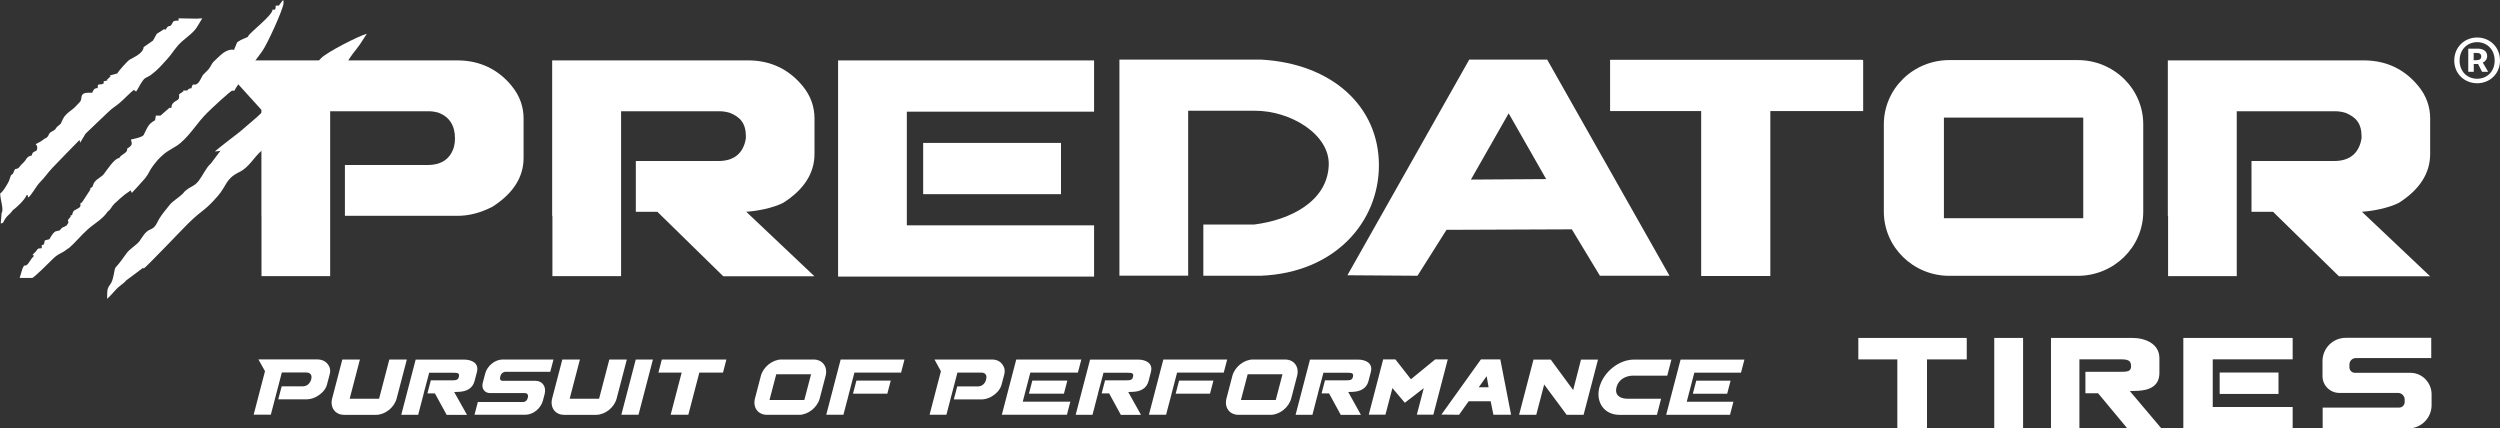 <svg xmlns="http://www.w3.org/2000/svg" id="_&#x56FE;&#x5C42;_1" data-name="&#x56FE;&#x5C42;_1" viewBox="0 0 300 51.41"><rect x="0" y="0" width="300" height="51.41" fill="#333333" stroke="none"/><defs><style>      .cls-1 {        fill: #fff;      }    </style></defs><path class="cls-1" d="M255.58,46.93l3.79,4.48h-4.09l-3.51-4.22h-1.52v-2.57h4.24c.89,0,1.24-.09,1.24-.68,0-.74-.45-.82-1.32-.82h-4.88v8.29h-3.41v-4.14h0v-6.72h9.73c1.6,0,3.28.7,3.28,2.44v1.77c0,1.56-1.18,2.07-2.59,2.14-.47.02-.94.03-.96.03ZM235.96,40.55h-12.96v2.58h4.68v8.29s0,0,0,0h3.56v-8.29h4.77s0,0,0,0v-2.52s-.01-.05-.05-.05ZM262,40.55v10.86h13.12v-2.57h-9.59v-5.72h9.59v-2.57h-13.12ZM273.42,47.27v-2.57h-7.06v2.57h7.06ZM289.26,44.74h-6.67c-.36,0-.66-.3-.66-.66v-.34c0-.42.34-.77.76-.77h9.06v-2.43h-10.26c-1.54,0-2.79,1.25-2.79,2.79v1.81c0,1.11.91,2.01,2.02,2.01h7.04c.44,0,.8.36.8.8v.3c0,.36-.29.66-.66.66h-9.18v2.5h10.28c1.54,0,2.79-1.25,2.79-2.79v-1.31c0-1.39-1.13-2.57-2.52-2.57ZM242.77,40.55h-3.46v10.86s3.26,0,3.46,0v-10.86Z"></path><path class="cls-1" d="M39.56,44.93l-.32,1.21c-.15.59-.6,1.09-1.33,1.5-.4.19-.78.28-1.12.28h-3.4l.41-1.56h2.5c.42,0,.73-.19.94-.56.04-.09.08-.17.1-.25.11-.4.01-.67-.28-.8-.09-.03-.19-.05-.29-.05h-2.95l-.43,1.65-.41,1.56-.06.24-.42,1.61h-2.06l.89-3.42h0l.26-.99.21-.81-.79-1.41h7.08c.62.01,1.09.26,1.38.78.17.31.19.65.1,1ZM120.4,43.92c-.27-.52-.74-.77-1.34-.78h-6.92l.77,1.41-.21.81-.26.99h0l-.89,3.42h2.02l.42-1.61.06-.24.41-1.56.43-1.65h2.89c.1,0,.19.02.28.05.29.13.38.4.27.8-.02.08-.05.16-.09.25-.2.37-.51.56-.92.56h-2.45l-.41,1.56h3.32c.34,0,.7-.09,1.1-.28.72-.41,1.15-.91,1.31-1.5l.32-1.21c.09-.35.08-.69-.09-1ZM99.07,45.12l-.7,2.68c-.28,1.09-1.4,1.98-2.48,1.98h-3.84c-1.09,0-1.74-.88-1.45-1.98l.7-2.68c.28-1.09,1.4-1.98,2.48-1.98h3.84c1.09,0,1.74.88,1.45,1.98ZM97.33,44.91h-4.18l-.81,3.09h4.18l.81-3.09ZM155.65,45.12l-.7,2.68c-.28,1.09-1.4,1.98-2.48,1.98h-3.84c-1.09,0-1.74-.88-1.45-1.98l.7-2.68c.28-1.09,1.4-1.98,2.48-1.98h3.84c1.09,0,1.74.88,1.45,1.98ZM153.9,44.91h-4.18l-.81,3.09h4.18l.81-3.09ZM180.04,43.14l1.29,6.63h-2.12l-.33-1.62h-2.64s-1.15,1.62-1.15,1.62l-2.12-.02,4.74-6.62h2.33ZM178.63,46.47l-.23-1.33-.95,1.33h1.18ZM55.07,47.02c.85-.04,1.63-.35,1.88-1.3l.28-1.08c.28-1.06-.61-1.49-1.56-1.49h-5.79l-1.07,4.1h0l-.66,2.53h2.03l.53-2.04.13-.49v-.04s.42-1.57.42-1.57l.07-.26.17-.65h2.91c.52,0,.77.05.65.5-.09.36-.31.41-.84.41h-2.52l-.41,1.57h.9l1.41,2.57h2.44l-1.54-2.74s.29,0,.57-.02ZM135.96,47.02c.84-.04,1.62-.35,1.87-1.3l.28-1.08c.28-1.06-.61-1.49-1.55-1.49h-5.75l-1.07,4.1h0l-.66,2.53h2.02l.53-2.04.13-.49v-.04s.42-1.57.42-1.57l.07-.26.17-.65h2.89c.52,0,.77.05.65.5-.09.36-.31.41-.84.41h-2.51l-.41,1.57h.9l1.4,2.57h2.42l-1.53-2.74s.29,0,.57-.02ZM162.35,47.02c.84-.04,1.62-.35,1.87-1.3l.28-1.08c.28-1.06-.61-1.49-1.55-1.49h-5.75l-1.07,4.1h0l-.66,2.53h2.02l.53-2.04.13-.49v-.04s.42-1.57.42-1.57l.07-.26.17-.65h2.89c.52,0,.77.05.65.5-.09.36-.31.41-.84.41h-2.51l-.41,1.57h.9l1.4,2.57h2.42l-1.52-2.74s.29,0,.57-.02ZM87.13,43.14h-7.71l-.41,1.57h2.79l-1.32,5.06s0,0,0,0h2.12l1.32-5.06h2.84s0,0,0,0l.4-1.54s0-.03-.02-.03ZM121.95,43.14l-.41,1.57-.25.96-.41,1.57-.25.96-.41,1.57h7.81l.41-1.57h-5.71l.25-.96.41-1.57.25-.96h5.71l.41-1.57h-7.81ZM127.67,47.24l.41-1.57h-4.2l-.41,1.57h4.2ZM201.67,43.15l-.41,1.57-.25.96-.41,1.57-.25.96-.41,1.57h7.66l.41-1.57h-5.6l.25-.96.41-1.57.25-.96h5.6l.41-1.57h-7.66ZM207.26,47.25l.41-1.57h-4.12l-.41,1.57h4.12ZM64.27,45.7h-3.97c-.22,0-.35-.18-.29-.4l.05-.21c.07-.26.33-.47.58-.47h5.39l.39-1.48h-6.1c-.92,0-1.86.76-2.1,1.7l-.29,1.1c-.18.68.22,1.23.88,1.23h4.19c.26,0,.42.22.35.49l-.05.18c-.06.22-.28.4-.5.4h-5.46l-.4,1.53h6.11c.92,0,1.86-.76,2.1-1.7l.21-.8c.22-.85-.26-1.57-1.09-1.57ZM196.04,45.08h4.03l.5-1.93h-4.5c-1.77,0-3.59,1.44-4.11,3.22l-.03.09c-.48,1.83.6,3.32,2.4,3.32h4.5s.5-1.93.5-1.93h-4.08c-.9-.03-1.51-.46-1.27-1.39h0c.25-.94,1.12-1.39,2.05-1.39ZM46.72,43.14l-1.23,4.71h-3.53l1.23-4.71h-2.11l-1.22,4.67c-.28,1.09.36,1.97,1.44,1.97h3.83c1.08,0,2.19-.88,2.47-1.97l1.22-4.67h-2.11ZM73.12,43.14l-1.23,4.71h-3.53l1.23-4.71h-2.11l-1.22,4.67c-.28,1.09.36,1.97,1.44,1.97h3.83c1.08,0,2.19-.88,2.47-1.97l1.22-4.67h-2.11ZM106.48,47.24l.41-1.57h-4.12l-.41,1.57h4.12ZM101.62,48.2l.07-.25.18-.71.41-1.57.25-.96h5.6l.41-1.57h-7.66l-.41,1.57-.25.96-.41,1.57-.25.96-.41,1.57h2.06l.41-1.57ZM145.2,47.24l.41-1.57h-4.12l-.41,1.57h4.12ZM140.34,48.2l.07-.25.18-.71.41-1.57.25-.96h5.6l.41-1.57h-7.66l-.41,1.57-.25.96-.41,1.57-.25.96-.41,1.57h2.06l.41-1.57ZM166.25,49.77l.84-3.2,1.49,1.76,2.27-1.75-.83,3.18h1.98l1.73-6.63h-1.51l-2.91,2.38-1.86-2.38h-1.47l-1.73,6.63h1.99ZM189.72,43.15l-.94,3.66-2.69-3.66h-2.07l-1.73,6.63h2.06l.95-3.64,2.7,3.64h2.03l1.73-6.63h-2.04ZM78.35,43.14h-2.06l-1.73,6.63s1.93,0,2.06,0l1.73-6.63Z"></path><path class="cls-1" d="M294.51,7.26c0-1.61,1.24-2.76,2.75-2.76s2.74,1.14,2.74,2.76-1.25,2.73-2.74,2.73-2.75-1.11-2.75-2.73ZM299.36,7.26c0-1.3-.9-2.2-2.1-2.2s-2.11.9-2.11,2.2.9,2.19,2.11,2.19,2.1-.89,2.1-2.19ZM296.18,5.84h1.15c.61,0,1.13.26,1.13.9,0,.33-.2.64-.53.76l.65,1.12h-.73l-.48-.94h-.52v.94h-.66v-2.78ZM297.19,7.22c.36,0,.56-.16.56-.43s-.15-.44-.54-.44h-.37v.87h.34Z"></path><g><polygon class="cls-1" points="131.29 7.25 131.29 13.4 108.82 13.4 108.82 17.15 108.82 23.3 108.82 27.04 131.29 27.04 131.29 33.19 108.82 33.19 100.57 33.19 100.57 27.04 100.57 23.3 100.57 17.15 100.57 13.4 100.57 7.25 131.29 7.25"></polygon><rect class="cls-1" x="110.78" y="17.15" width="16.54" height="6.15"></rect></g><path class="cls-1" d="M249.32,7.21h-15.39c-4.35,0-7.87,3.45-7.87,7.71v10.47c0,4.26,3.52,7.71,7.87,7.71h15.39c4.35,0,7.87-3.45,7.87-7.71v-10.47c0-4.26-3.52-7.71-7.87-7.71ZM249.99,26.18h-16.72v-12.07h16.72v12.07Z"></path><path class="cls-1" d="M185.65,7.15h-9.34l-14.62,25.88,8.41.06,3.48-5.51,15.04-.06,3.37,5.57h8.35l-14.68-25.94ZM176.51,21.55l4.53-7.95,4.5,7.89-9.04.06Z"></path><path class="cls-1" d="M165.47,19.83c0,6.75-5.2,12.89-14.17,13.26h0s-6.9,0-6.9,0v-6.15h6.13c4.3-.55,8.75-2.76,8.92-7.11.14-3.73-4.64-6.57-8.89-6.54h0s-7.98,0-7.98,0v19.79h-8.25V7.15h16.97c8.61.47,14.17,5.67,14.17,12.68Z"></path><path class="cls-1" d="M223.58,7.3v6.03s0,0,0,0h-11.14v19.79h-8.3s0,0,0,0V13.33h-10.93v-6.15h30.26c.08,0,.12.05.12.12Z"></path><path class="cls-1" d="M8.2,29.79c-.89.74-1.1.52-1.92,1.34-.53.52-1.86,1.87-2.39,2.22h-1.53s.34-1.12.34-1.12l.19-.37c.36.15.67-.52.91-.84.12-.16.24-.23.28-.36l-.18-.05c.2-.3.29-.25.48-.54.19-.3.21-.25.63-.28v-.37s.26-.09.26-.09l.11-.48.56-.15c.14-.27.52-.97.87-.97l.38-.09c.25-.43.52-.38.78-.56l.24-.35-.06-.33.33-.4v-.18s.16,0,.16,0l.12-.37c.08-.31.89-.42.89-.77v-.28s.2-.13.2-.13l.98-1.5.02-.21c.41-.11.22-.41.55-.78.32-.37.82-.59,1.05-.88.41-.53,1.29-1.92,1.85-1.93.28-.52,1.06-.6.95-1.13.2-.13.56-.33.56-.64,0-.24-.06-.1-.09-.46.36-.08,1.37-.28,1.52-.55.44-.84.52-1.32,1.37-1.76l.09-.56h.56s1.07-.94,1.07-.94l.23.03c.03-.94.92-.77.93-1.28v-.37s.54-.37.54-.37l-.08-.08h.37c.39,0,.07-.22.65-.27.21-.86.28-.12.81-.64.19-.19.39-.66.55-.92.07-.11.56-.55.68-.7.25-.3.42-.72.58-.89.19-.2.56-.52.78-.74.4-.39,1.1-.87,1.71-.72l.38-.91.43-.27.86-.38c.04-.43,2.9-2.46,2.97-3.29.31.13.36-.04.37-.46h.37s.43-.59.43-.59l.13-.04v.37c-.08.81-1.95,4.88-2.53,5.7-.5.71-3.21,4.28-3.35,4.77h-.28c-.19,0-2.6,2.26-2.97,2.63-1.25,1.23-1.94,2.54-3.25,3.66-.6.52-1.4.8-2.08,1.41-.55.49-.72.7-1.17,1.28-.53.7-.43.81-.95,1.5-.09.11-1.6,1.79-1.62,1.79l-.14-.3-.69.48c-.49.42-.78.64-1.27,1.12-.37.36-.4.67-.78.92-.65.96-1.58,1.41-2.43,2.17-.84.75-1.51,1.62-2.32,2.29Z"></path><path class="cls-1" d="M25.79,18.19c.02-.09,2.14-1.73,2.4-1.92.19-.14.41-.31.62-.48l1.99-1.71,1.45-1.36c.17-.15.34-.29.5-.44.81-.74,1.52-.98,2.38-1.84.8-.8.61-.36,1.44-1.17.78-.77,1.25-1.56,1.95-2.28.72-.74,4.54-2.69,5.5-2.94l-.82,1.26c-.55.81-1.15,1.36-1.62,2.35-.49,1.03-.96,1.51-1.64,2.32-.63.76-1.06,1.51-1.75,2.21-.31.31.08-.21-.14.13-.27.43-.48.83-.89,1.09v-.18c-.15.03-.37.16-.64.34l-.89.73h-.63s-.43.91-.43.91l-.64.7-.85.42-.67.84c-.43.4-.78.72-1.01.91-.97.8-1.46,1.98-2.72,2.59-1.62.79-1.46,1.61-2.55,2.86-1.69,1.93-1.72,1.49-3.56,3.3-.63.61-5.1,5.33-5.33,5.39l-.07-.08-2.04,1.52c-.21.31-.88.7-1.18,1.05-.26.3-.93,1.03-1.1,1.15.03-.96-.05-1.17.39-1.75.44-.58.43-1.82.65-2.04.51-.54.87-1.1,1.3-1.68.4-.54,1.06-.88,1.54-1.43.34-.5.72-1.2,1.29-1.41.71-.26.78-.84,1.21-1.49.41-.61.74-.97,1.18-1.53.27-.34,1-.8,1.42-1.19.47-.44.02-.11.49-.5.63-.52,1.02-.48,1.54-1.16.48-.63.9-1.6,1.43-2.04l1.16-1.54-.66.09Z"></path><path class="cls-1" d="M19.67,3.51l-.86.55-.45.81-1.12.78c-.07.77-1.15,1.19-1.71,1.53-.22.13-1.26,1.28-1.47,1.64l-.91.25.21.13-.08-.05-.46.44.07.06-.45.11v.26s-.27.1-.27.1c-.44,0-.44,0-.45.45-.44,0-.54.27-.65.56h-.45c-.56,0-.81.15-.85.57-.05.57-.27.58-.59.96-.51.6-1.25.86-1.63,1.62-.45.89-.02.32-.69.93-.18.17-.14.27-.38.43-.16.11-.38.19-.5.31-.15.16-.14.34-.31.5-.17.16-.31.17-.39.24-.32.27-.61.41-1,.61.11.16.18.16.18.36v.18c0,.46-.58.18-.64.81-.72.16-.55.47-1.11.96-.26.23-.31.37-.47.52-.36.31-.37-.1-.59.49-.21.55-.23.12-.4.59-.14.38-.12.44-.31.77-.23.4-.58,1.01-.92,1.24,0,.72.47,1.9.17,2.35l-.1,1.25.27-.08c.49-1.01.7-.82,1.18-1.52.38-.25,1.52-1.32,1.63-1.79h.18s0,.27,0,.27c.34-.09.98-1.37,1.43-1.81.61-.6.93-1.15,1.55-1.79,1.44-1.48,1.71-1.79,3.13-3.22.07-.07.12-.14.14.22,0,.12.61-1,.66-1.05.95-.94,1.65-1.55,2.64-2.52.64-.63.73-.58,1.41-1.14.53-.43,1.34-1.32,1.76-1.6l.26.2c.26-.38.43-.76.71-1.18.4-.6.51-.42,1.07-.82.82-.6,1.29-1.18,1.96-1.91.69-.75.94-1.37,1.77-2.11.7-.62,1.48-1.11,1.93-1.94l.5-.83-.71.04-2.13-.04v.27c-.74,0-.59.1-.86.5-.24.35-.33-.09-.69.59"></path><path class="cls-1" d="M61.4,10.3c-1.68-2.03-3.83-3-6.32-3.05h-28.91c-.03.06-.03.07-.06.13l5.26,5.8v12.72h.01v7.24h8.24V13.35h11.81c.4,0,.8.06,1.21.18,1.31.51,1.96,1.55,1.96,3.11,0,.3-.04.62-.12.97-.43,1.46-1.5,2.19-3.17,2.19h-9.92v6.1h13.5c1.38,0,2.78-.36,4.2-1.09,2.49-1.59,3.74-3.55,3.74-5.86v-4.73c0-1.36-.43-2.71-1.44-3.92Z"></path><path class="cls-1" d="M97.74,18.46v-4.24c0-1.36-.43-2.71-1.44-3.92-1.68-2.03-3.83-3-6.32-3.05h-23.72v18.65h.03v7.24h8.24V13.35h11.81c.4,0,.8.06,1.21.18,1.31.51,1.96,1.3,1.96,2.87,0,.3-.04.38-.12.73-.43,1.46-1.5,2.19-3.17,2.19h-9.92v6.1h2.59l7.9,7.73h10.94l-8.18-7.74c1.22-.07,3.19-.43,4.45-1.08,2.49-1.59,3.74-3.55,3.74-5.86Z"></path><path class="cls-1" d="M291.62,18.46v-4.24c0-1.36-.43-2.71-1.44-3.92-1.68-2.03-3.83-3-6.32-3.05h-23.72v18.65h.03v7.24h8.24V13.35h11.81c.4,0,.8.06,1.21.18,1.31.51,1.96,1.3,1.96,2.87,0,.3-.04.38-.12.73-.43,1.46-1.5,2.19-3.17,2.19h-9.92v6.1h2.59l7.9,7.73h10.94l-8.18-7.74c1.22-.07,3.19-.43,4.45-1.08,2.49-1.59,3.74-3.55,3.74-5.86Z"></path></svg>